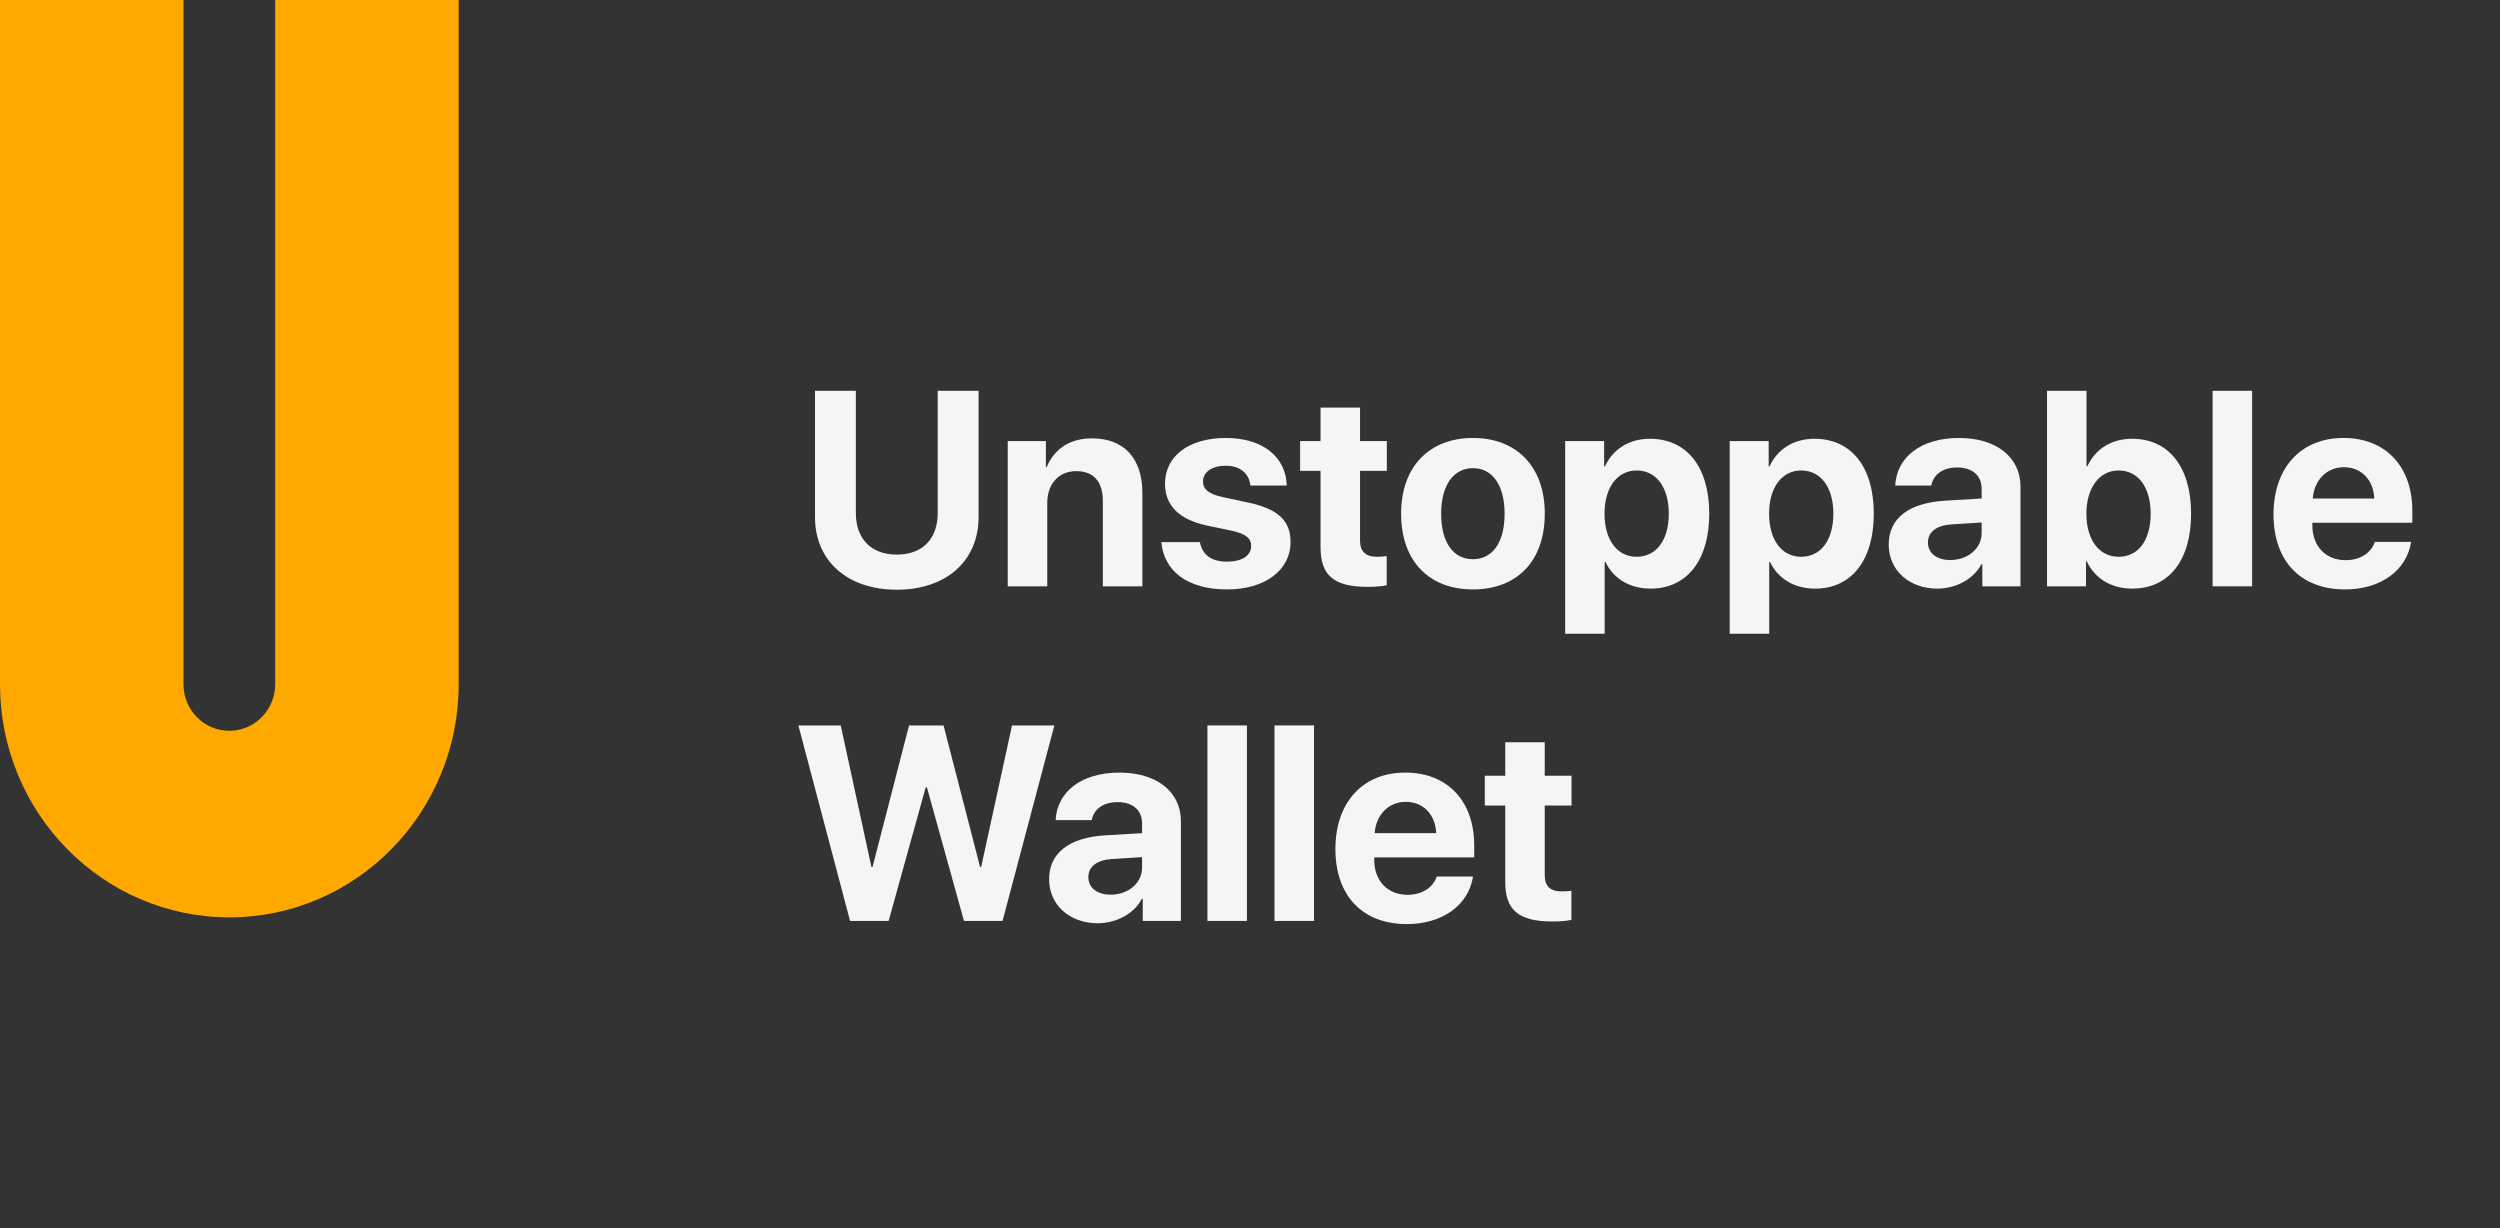 <svg width="114" height="56" viewBox="0 0 114 56" fill="none" xmlns="http://www.w3.org/2000/svg">
<rect x="0" y="0" width="114" height="56" fill="#333333" stroke="none"/>
<path d="M39.027 17.82H37.164V23.585C37.164 25.55 38.614 26.891 40.897 26.891C43.173 26.891 44.623 25.55 44.623 23.585V17.82H42.76V23.4C42.76 24.543 42.087 25.29 40.897 25.29C39.7 25.29 39.027 24.543 39.027 23.4V17.82Z" fill="#F5F5F5"/>
<path d="M45.953 26.736H47.755V22.936C47.755 22.078 48.267 21.484 49.075 21.484C49.883 21.484 50.29 21.979 50.29 22.844V26.736H52.092V22.467C52.092 20.916 51.265 19.989 49.797 19.989C48.779 19.989 48.081 20.471 47.73 21.293H47.693V20.113H45.953V26.736Z" fill="#F5F5F5"/>
<path d="M53.124 22.059C53.124 23.054 53.771 23.696 55.048 23.968L56.178 24.203C56.825 24.351 57.053 24.549 57.053 24.901C57.053 25.334 56.634 25.612 55.955 25.612C55.24 25.612 54.826 25.303 54.715 24.722H52.957C53.074 26.026 54.129 26.878 55.955 26.878C57.658 26.878 58.849 26.02 58.849 24.716C58.849 23.746 58.281 23.202 56.899 22.912L55.77 22.671C55.104 22.529 54.857 22.3 54.857 21.96C54.857 21.521 55.27 21.237 55.894 21.237C56.56 21.237 56.961 21.602 57.017 22.139H58.676C58.639 20.842 57.59 19.971 55.894 19.971C54.209 19.971 53.124 20.799 53.124 22.059Z" fill="#F5F5F5"/>
<path d="M60.217 18.587V20.113H59.285V21.472H60.217V24.951C60.217 26.242 60.821 26.761 62.376 26.761C62.74 26.761 63.048 26.73 63.234 26.687V25.358C63.123 25.377 62.956 25.389 62.796 25.389C62.265 25.389 62.018 25.148 62.018 24.642V21.472H63.24V20.113H62.018V18.587H60.217Z" fill="#F5F5F5"/>
<path d="M67.166 26.878C69.165 26.878 70.442 25.599 70.442 23.418C70.442 21.268 69.147 19.971 67.166 19.971C65.186 19.971 63.891 21.274 63.891 23.418C63.891 25.593 65.168 26.878 67.166 26.878ZM67.166 25.5C66.278 25.5 65.717 24.753 65.717 23.424C65.717 22.108 66.29 21.348 67.166 21.348C68.043 21.348 68.61 22.108 68.61 23.424C68.61 24.753 68.049 25.5 67.166 25.5Z" fill="#F5F5F5"/>
<path d="M75.233 20.008C74.277 20.008 73.543 20.489 73.185 21.268H73.148V20.113H71.371V28.899H73.173V25.624H73.21C73.561 26.372 74.302 26.841 75.264 26.841C76.917 26.841 77.942 25.556 77.942 23.424C77.942 21.287 76.911 20.008 75.233 20.008ZM74.629 25.389C73.746 25.389 73.166 24.623 73.166 23.424C73.166 22.238 73.746 21.453 74.629 21.453C75.529 21.453 76.097 22.226 76.097 23.424C76.097 24.629 75.529 25.389 74.629 25.389Z" fill="#F5F5F5"/>
<path d="M82.737 20.008C81.781 20.008 81.047 20.489 80.689 21.268H80.652V20.113H78.875V28.899H80.676V25.624H80.713C81.065 26.372 81.805 26.841 82.768 26.841C84.421 26.841 85.445 25.556 85.445 23.424C85.445 21.287 84.415 20.008 82.737 20.008ZM82.132 25.389C81.25 25.389 80.67 24.623 80.67 23.424C80.67 22.238 81.25 21.453 82.132 21.453C83.033 21.453 83.601 22.226 83.601 23.424C83.601 24.629 83.033 25.389 82.132 25.389Z" fill="#F5F5F5"/>
<path d="M88.932 25.538C88.321 25.538 87.914 25.229 87.914 24.734C87.914 24.265 88.297 23.962 88.969 23.913L90.363 23.826V24.308C90.363 25.025 89.716 25.538 88.932 25.538ZM88.34 26.841C89.166 26.841 89.987 26.427 90.357 25.723H90.394V26.736H92.134V22.183C92.134 20.848 91.03 19.971 89.333 19.971C87.581 19.971 86.489 20.854 86.421 22.139H88.068C88.155 21.651 88.58 21.317 89.253 21.317C89.931 21.317 90.363 21.676 90.363 22.294V22.732L88.698 22.831C87.05 22.93 86.125 23.628 86.125 24.833C86.125 26.026 87.081 26.841 88.34 26.841Z" fill="#F5F5F5"/>
<path d="M97.231 26.841C98.896 26.841 99.914 25.556 99.914 23.424C99.914 21.287 98.89 20.008 97.224 20.008C96.28 20.008 95.546 20.477 95.182 21.262H95.145V17.82H93.344V26.736H95.121V25.599H95.157C95.522 26.372 96.262 26.841 97.231 26.841ZM96.607 21.453C97.502 21.453 98.07 22.22 98.07 23.424C98.07 24.635 97.508 25.389 96.607 25.389C95.731 25.389 95.139 24.623 95.139 23.424C95.139 22.238 95.738 21.453 96.607 21.453Z" fill="#F5F5F5"/>
<path d="M100.895 26.736H102.696V17.82H100.895V26.736Z" fill="#F5F5F5"/>
<path d="M106.88 21.305C107.682 21.305 108.231 21.886 108.268 22.732H105.461C105.523 21.904 106.09 21.305 106.88 21.305ZM108.293 24.71C108.126 25.216 107.621 25.544 106.96 25.544C106.041 25.544 105.443 24.895 105.443 23.95V23.838H110.002V23.288C110.002 21.274 108.787 19.971 106.862 19.971C104.906 19.971 103.672 21.342 103.672 23.455C103.672 25.575 104.894 26.878 106.93 26.878C108.564 26.878 109.749 26.007 109.946 24.71H108.293Z" fill="#F5F5F5"/>
<path d="M42.212 35.903H42.267L43.958 41.995H45.716L48.079 33.08H46.148L44.741 39.536H44.692L43.026 33.08H41.453L39.787 39.536H39.738L38.337 33.08H36.406L38.763 41.995H40.521L42.212 35.903Z" fill="#F5F5F5"/>
<path d="M50.647 40.797C50.036 40.797 49.629 40.488 49.629 39.994C49.629 39.524 50.011 39.221 50.684 39.172L52.078 39.085V39.567C52.078 40.284 51.43 40.797 50.647 40.797ZM50.055 42.1C50.881 42.1 51.702 41.687 52.072 40.982H52.109V41.995H53.849V37.442C53.849 36.107 52.745 35.23 51.048 35.23C49.296 35.23 48.204 36.113 48.136 37.398H49.783C49.87 36.91 50.295 36.577 50.968 36.577C51.646 36.577 52.078 36.935 52.078 37.553V37.992L50.412 38.09C48.765 38.189 47.84 38.888 47.84 40.092C47.84 41.285 48.796 42.1 50.055 42.1Z" fill="#F5F5F5"/>
<path d="M55.059 41.995H56.86V33.08H55.059V41.995Z" fill="#F5F5F5"/>
<path d="M58.117 41.995H59.919V33.08H58.117V41.995Z" fill="#F5F5F5"/>
<path d="M64.103 36.564C64.905 36.564 65.454 37.145 65.491 37.992H62.684C62.745 37.164 63.313 36.564 64.103 36.564ZM65.516 39.969C65.349 40.475 64.843 40.803 64.183 40.803C63.264 40.803 62.665 40.154 62.665 39.209V39.098H67.224V38.548C67.224 36.533 66.009 35.23 64.084 35.23C62.128 35.23 60.895 36.601 60.895 38.715C60.895 40.834 62.116 42.138 64.152 42.138C65.787 42.138 66.971 41.266 67.169 39.969H65.516Z" fill="#F5F5F5"/>
<path d="M68.639 33.846V35.372H67.707V36.731H68.639V40.21C68.639 41.501 69.243 42.02 70.798 42.02C71.162 42.02 71.47 41.989 71.656 41.946V40.618C71.544 40.636 71.378 40.648 71.217 40.648C70.687 40.648 70.44 40.407 70.44 39.901V36.731H71.662V35.372H70.44V33.846H68.639Z" fill="#F5F5F5"/>
<path d="M12.549 31.199C12.549 32.373 11.613 33.324 10.458 33.324C9.302 33.324 8.366 32.373 8.366 31.199L8.366 0H0L4.98665e-06 31.199C4.98665e-06 37.07 4.682 41.831 10.458 41.831C16.233 41.831 20.916 37.07 20.916 31.199V0H12.549V31.199Z" fill="#FFA800"/>
</svg>
